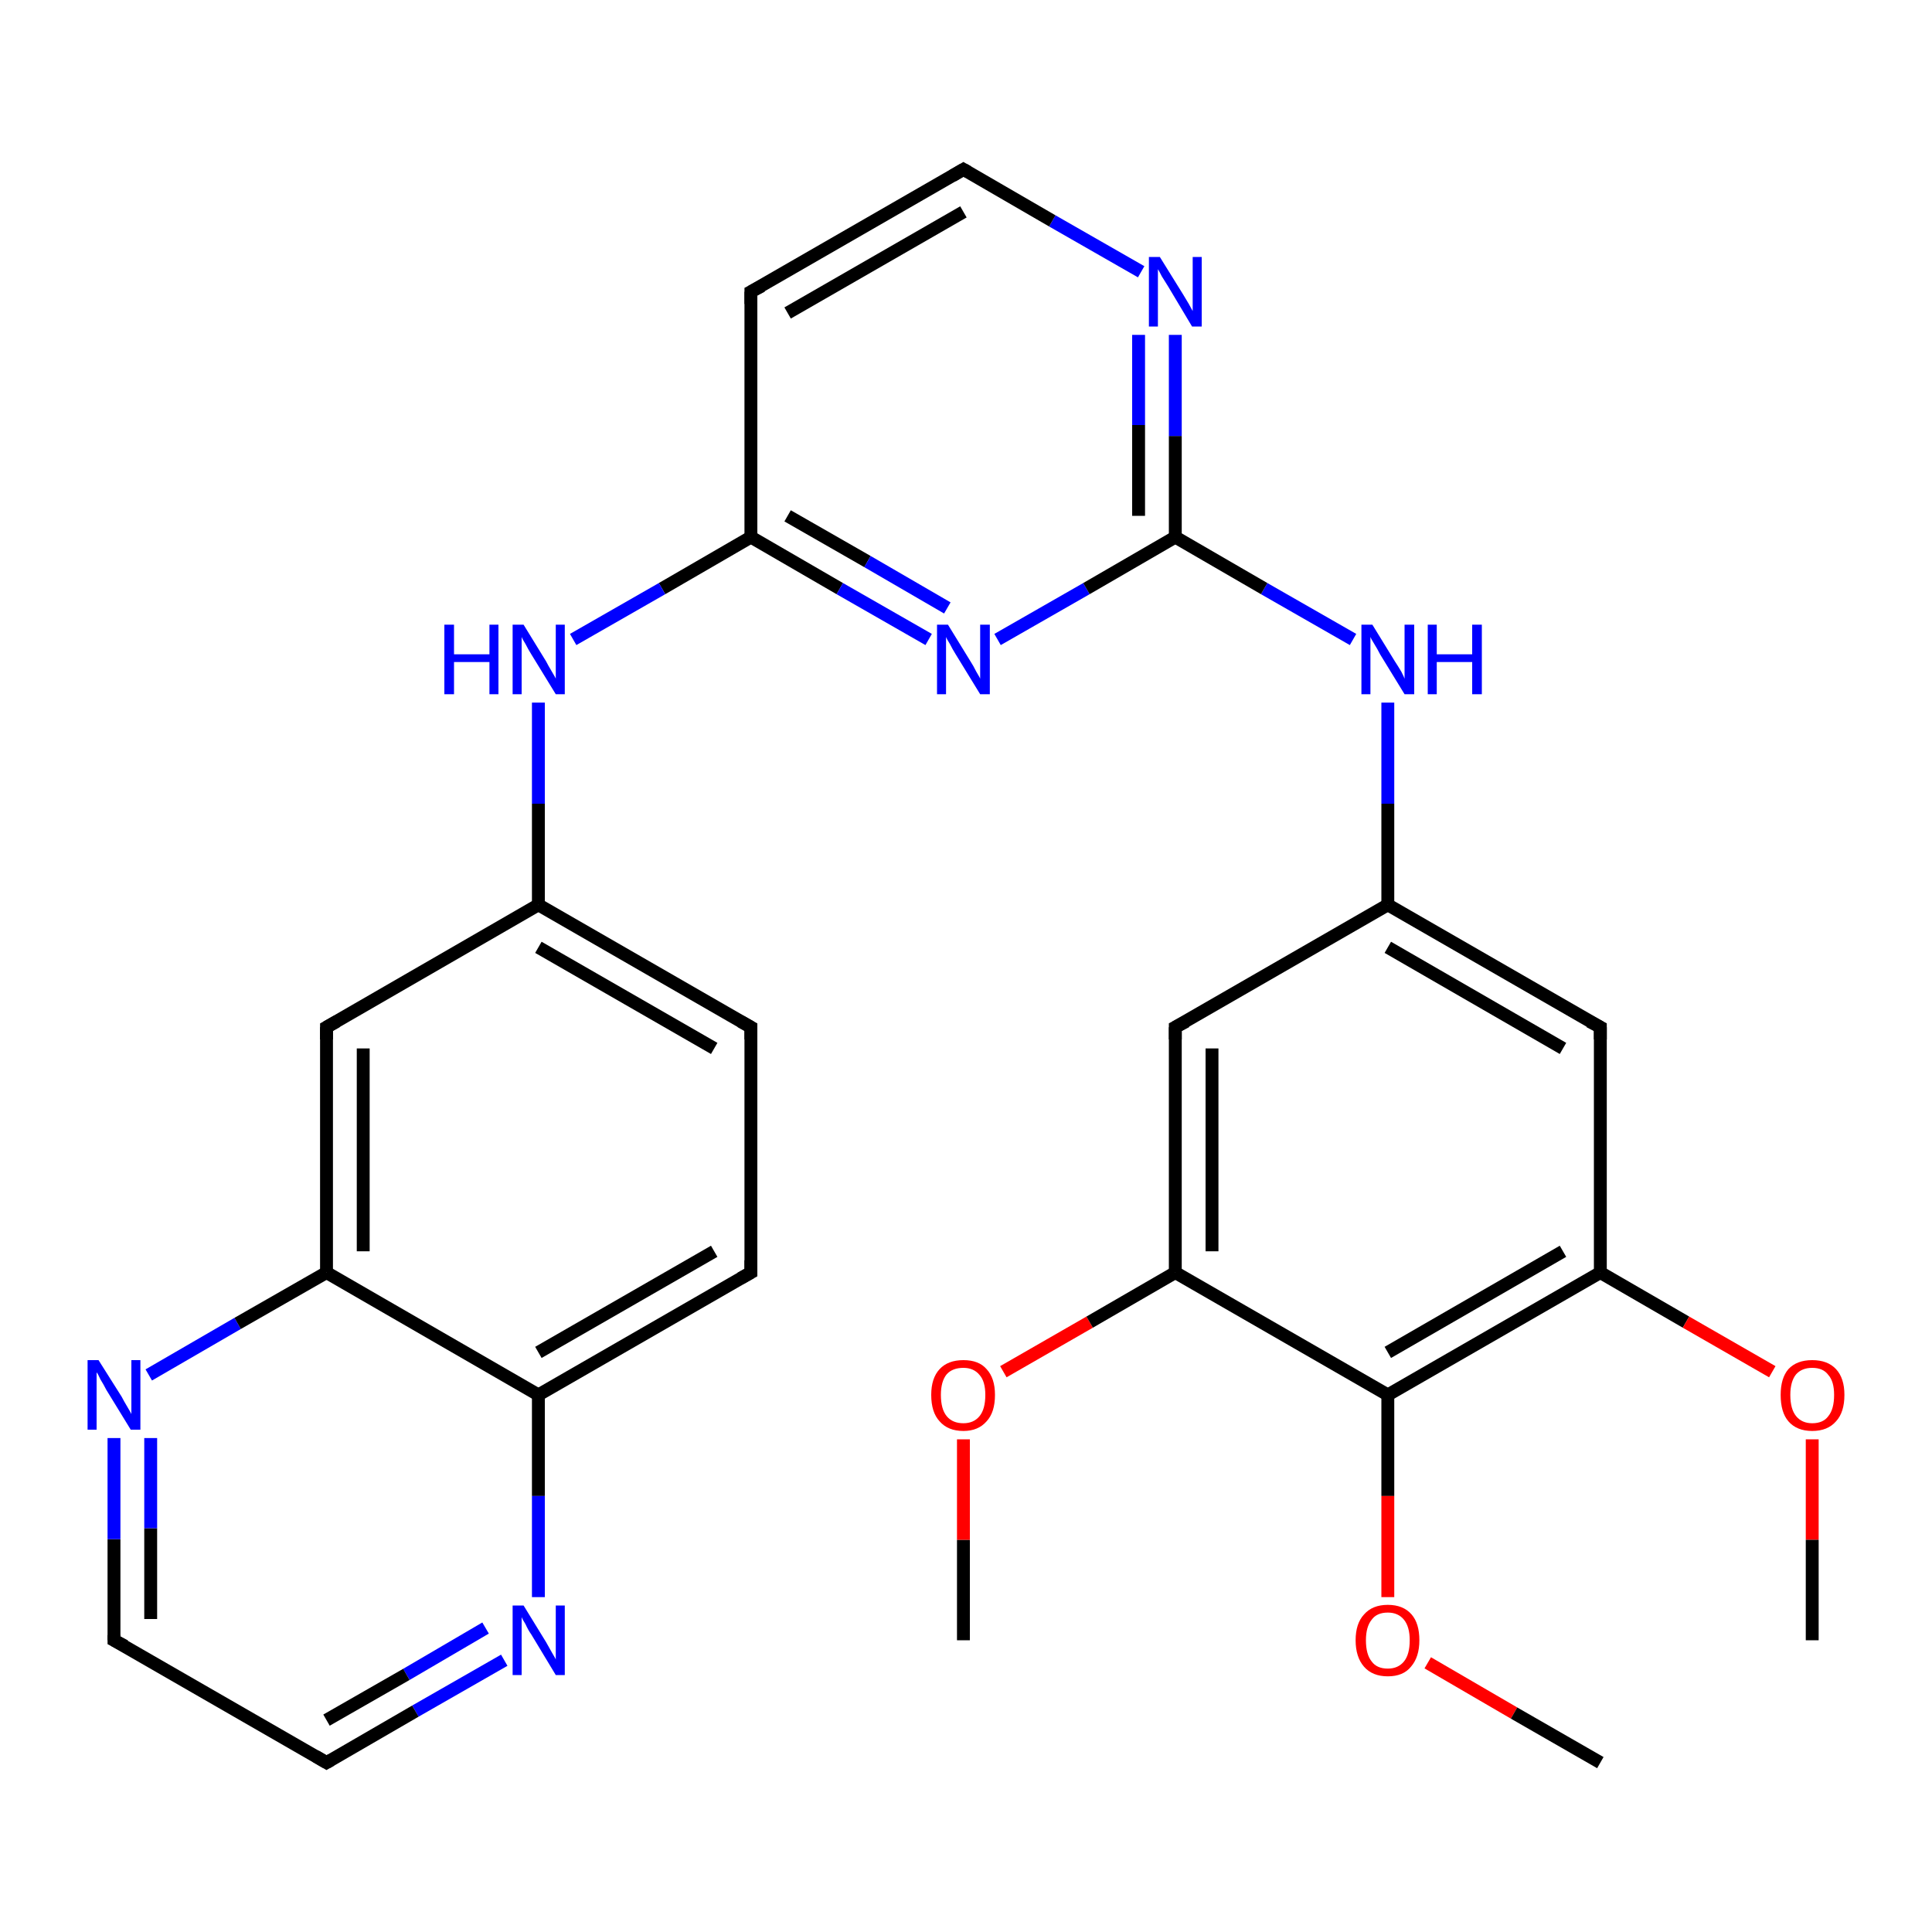 <?xml version='1.0' encoding='iso-8859-1'?>
<svg version='1.1' baseProfile='full'
              xmlns='http://www.w3.org/2000/svg'
                      xmlns:rdkit='http://www.rdkit.org/xml'
                      xmlns:xlink='http://www.w3.org/1999/xlink'
                  xml:space='preserve'
width='300px' height='300px' viewBox='0 0 300 300'>
<!-- END OF HEADER -->
<rect style='opacity:1.0;fill:#FFFFFF;stroke:none' width='300.0' height='300.0' x='0.0' y='0.0'> </rect>
<path class='bond-0 atom-0 atom-1' d='M 149.6,254.7 L 149.6,239.1' style='fill:none;fill-rule:evenodd;stroke:#000000;stroke-width:2.0px;stroke-linecap:butt;stroke-linejoin:miter;stroke-opacity:1' />
<path class='bond-0 atom-0 atom-1' d='M 149.6,239.1 L 149.6,223.5' style='fill:none;fill-rule:evenodd;stroke:#FF0000;stroke-width:2.0px;stroke-linecap:butt;stroke-linejoin:miter;stroke-opacity:1' />
<path class='bond-1 atom-1 atom-2' d='M 155.8,213.0 L 169.2,205.3' style='fill:none;fill-rule:evenodd;stroke:#FF0000;stroke-width:2.0px;stroke-linecap:butt;stroke-linejoin:miter;stroke-opacity:1' />
<path class='bond-1 atom-1 atom-2' d='M 169.2,205.3 L 182.5,197.6' style='fill:none;fill-rule:evenodd;stroke:#000000;stroke-width:2.0px;stroke-linecap:butt;stroke-linejoin:miter;stroke-opacity:1' />
<path class='bond-2 atom-2 atom-3' d='M 182.5,197.6 L 182.5,159.5' style='fill:none;fill-rule:evenodd;stroke:#000000;stroke-width:2.0px;stroke-linecap:butt;stroke-linejoin:miter;stroke-opacity:1' />
<path class='bond-2 atom-2 atom-3' d='M 188.2,194.3 L 188.2,162.8' style='fill:none;fill-rule:evenodd;stroke:#000000;stroke-width:2.0px;stroke-linecap:butt;stroke-linejoin:miter;stroke-opacity:1' />
<path class='bond-3 atom-3 atom-4' d='M 182.5,159.5 L 215.5,140.5' style='fill:none;fill-rule:evenodd;stroke:#000000;stroke-width:2.0px;stroke-linecap:butt;stroke-linejoin:miter;stroke-opacity:1' />
<path class='bond-4 atom-4 atom-5' d='M 215.5,140.5 L 215.5,124.8' style='fill:none;fill-rule:evenodd;stroke:#000000;stroke-width:2.0px;stroke-linecap:butt;stroke-linejoin:miter;stroke-opacity:1' />
<path class='bond-4 atom-4 atom-5' d='M 215.5,124.8 L 215.5,109.1' style='fill:none;fill-rule:evenodd;stroke:#0000FF;stroke-width:2.0px;stroke-linecap:butt;stroke-linejoin:miter;stroke-opacity:1' />
<path class='bond-5 atom-5 atom-6' d='M 210.1,99.3 L 196.3,91.4' style='fill:none;fill-rule:evenodd;stroke:#0000FF;stroke-width:2.0px;stroke-linecap:butt;stroke-linejoin:miter;stroke-opacity:1' />
<path class='bond-5 atom-5 atom-6' d='M 196.3,91.4 L 182.5,83.4' style='fill:none;fill-rule:evenodd;stroke:#000000;stroke-width:2.0px;stroke-linecap:butt;stroke-linejoin:miter;stroke-opacity:1' />
<path class='bond-6 atom-6 atom-7' d='M 182.5,83.4 L 182.5,67.7' style='fill:none;fill-rule:evenodd;stroke:#000000;stroke-width:2.0px;stroke-linecap:butt;stroke-linejoin:miter;stroke-opacity:1' />
<path class='bond-6 atom-6 atom-7' d='M 182.5,67.7 L 182.5,52.0' style='fill:none;fill-rule:evenodd;stroke:#0000FF;stroke-width:2.0px;stroke-linecap:butt;stroke-linejoin:miter;stroke-opacity:1' />
<path class='bond-6 atom-6 atom-7' d='M 176.8,80.1 L 176.8,66.0' style='fill:none;fill-rule:evenodd;stroke:#000000;stroke-width:2.0px;stroke-linecap:butt;stroke-linejoin:miter;stroke-opacity:1' />
<path class='bond-6 atom-6 atom-7' d='M 176.8,66.0 L 176.8,52.0' style='fill:none;fill-rule:evenodd;stroke:#0000FF;stroke-width:2.0px;stroke-linecap:butt;stroke-linejoin:miter;stroke-opacity:1' />
<path class='bond-7 atom-7 atom-8' d='M 177.2,42.2 L 163.4,34.3' style='fill:none;fill-rule:evenodd;stroke:#0000FF;stroke-width:2.0px;stroke-linecap:butt;stroke-linejoin:miter;stroke-opacity:1' />
<path class='bond-7 atom-7 atom-8' d='M 163.4,34.3 L 149.6,26.3' style='fill:none;fill-rule:evenodd;stroke:#000000;stroke-width:2.0px;stroke-linecap:butt;stroke-linejoin:miter;stroke-opacity:1' />
<path class='bond-8 atom-8 atom-9' d='M 149.6,26.3 L 116.6,45.3' style='fill:none;fill-rule:evenodd;stroke:#000000;stroke-width:2.0px;stroke-linecap:butt;stroke-linejoin:miter;stroke-opacity:1' />
<path class='bond-8 atom-8 atom-9' d='M 149.6,32.9 L 122.3,48.6' style='fill:none;fill-rule:evenodd;stroke:#000000;stroke-width:2.0px;stroke-linecap:butt;stroke-linejoin:miter;stroke-opacity:1' />
<path class='bond-9 atom-9 atom-10' d='M 116.6,45.3 L 116.6,83.4' style='fill:none;fill-rule:evenodd;stroke:#000000;stroke-width:2.0px;stroke-linecap:butt;stroke-linejoin:miter;stroke-opacity:1' />
<path class='bond-10 atom-10 atom-11' d='M 116.6,83.4 L 102.8,91.4' style='fill:none;fill-rule:evenodd;stroke:#000000;stroke-width:2.0px;stroke-linecap:butt;stroke-linejoin:miter;stroke-opacity:1' />
<path class='bond-10 atom-10 atom-11' d='M 102.8,91.4 L 89.0,99.3' style='fill:none;fill-rule:evenodd;stroke:#0000FF;stroke-width:2.0px;stroke-linecap:butt;stroke-linejoin:miter;stroke-opacity:1' />
<path class='bond-11 atom-11 atom-12' d='M 83.6,109.1 L 83.6,124.8' style='fill:none;fill-rule:evenodd;stroke:#0000FF;stroke-width:2.0px;stroke-linecap:butt;stroke-linejoin:miter;stroke-opacity:1' />
<path class='bond-11 atom-11 atom-12' d='M 83.6,124.8 L 83.6,140.5' style='fill:none;fill-rule:evenodd;stroke:#000000;stroke-width:2.0px;stroke-linecap:butt;stroke-linejoin:miter;stroke-opacity:1' />
<path class='bond-12 atom-12 atom-13' d='M 83.6,140.5 L 116.6,159.5' style='fill:none;fill-rule:evenodd;stroke:#000000;stroke-width:2.0px;stroke-linecap:butt;stroke-linejoin:miter;stroke-opacity:1' />
<path class='bond-12 atom-12 atom-13' d='M 83.6,147.1 L 110.9,162.8' style='fill:none;fill-rule:evenodd;stroke:#000000;stroke-width:2.0px;stroke-linecap:butt;stroke-linejoin:miter;stroke-opacity:1' />
<path class='bond-13 atom-13 atom-14' d='M 116.6,159.5 L 116.6,197.6' style='fill:none;fill-rule:evenodd;stroke:#000000;stroke-width:2.0px;stroke-linecap:butt;stroke-linejoin:miter;stroke-opacity:1' />
<path class='bond-14 atom-14 atom-15' d='M 116.6,197.6 L 83.6,216.6' style='fill:none;fill-rule:evenodd;stroke:#000000;stroke-width:2.0px;stroke-linecap:butt;stroke-linejoin:miter;stroke-opacity:1' />
<path class='bond-14 atom-14 atom-15' d='M 110.9,194.3 L 83.6,210.0' style='fill:none;fill-rule:evenodd;stroke:#000000;stroke-width:2.0px;stroke-linecap:butt;stroke-linejoin:miter;stroke-opacity:1' />
<path class='bond-15 atom-15 atom-16' d='M 83.6,216.6 L 83.6,232.3' style='fill:none;fill-rule:evenodd;stroke:#000000;stroke-width:2.0px;stroke-linecap:butt;stroke-linejoin:miter;stroke-opacity:1' />
<path class='bond-15 atom-15 atom-16' d='M 83.6,232.3 L 83.6,248.0' style='fill:none;fill-rule:evenodd;stroke:#0000FF;stroke-width:2.0px;stroke-linecap:butt;stroke-linejoin:miter;stroke-opacity:1' />
<path class='bond-16 atom-16 atom-17' d='M 78.3,257.8 L 64.5,265.7' style='fill:none;fill-rule:evenodd;stroke:#0000FF;stroke-width:2.0px;stroke-linecap:butt;stroke-linejoin:miter;stroke-opacity:1' />
<path class='bond-16 atom-16 atom-17' d='M 64.5,265.7 L 50.7,273.7' style='fill:none;fill-rule:evenodd;stroke:#000000;stroke-width:2.0px;stroke-linecap:butt;stroke-linejoin:miter;stroke-opacity:1' />
<path class='bond-16 atom-16 atom-17' d='M 75.4,252.8 L 63.1,260.0' style='fill:none;fill-rule:evenodd;stroke:#0000FF;stroke-width:2.0px;stroke-linecap:butt;stroke-linejoin:miter;stroke-opacity:1' />
<path class='bond-16 atom-16 atom-17' d='M 63.1,260.0 L 50.7,267.1' style='fill:none;fill-rule:evenodd;stroke:#000000;stroke-width:2.0px;stroke-linecap:butt;stroke-linejoin:miter;stroke-opacity:1' />
<path class='bond-17 atom-17 atom-18' d='M 50.7,273.7 L 17.7,254.7' style='fill:none;fill-rule:evenodd;stroke:#000000;stroke-width:2.0px;stroke-linecap:butt;stroke-linejoin:miter;stroke-opacity:1' />
<path class='bond-18 atom-18 atom-19' d='M 17.7,254.7 L 17.7,239.0' style='fill:none;fill-rule:evenodd;stroke:#000000;stroke-width:2.0px;stroke-linecap:butt;stroke-linejoin:miter;stroke-opacity:1' />
<path class='bond-18 atom-18 atom-19' d='M 17.7,239.0 L 17.7,223.3' style='fill:none;fill-rule:evenodd;stroke:#0000FF;stroke-width:2.0px;stroke-linecap:butt;stroke-linejoin:miter;stroke-opacity:1' />
<path class='bond-18 atom-18 atom-19' d='M 23.4,251.4 L 23.4,237.3' style='fill:none;fill-rule:evenodd;stroke:#000000;stroke-width:2.0px;stroke-linecap:butt;stroke-linejoin:miter;stroke-opacity:1' />
<path class='bond-18 atom-18 atom-19' d='M 23.4,237.3 L 23.4,223.3' style='fill:none;fill-rule:evenodd;stroke:#0000FF;stroke-width:2.0px;stroke-linecap:butt;stroke-linejoin:miter;stroke-opacity:1' />
<path class='bond-19 atom-19 atom-20' d='M 23.1,213.5 L 36.9,205.5' style='fill:none;fill-rule:evenodd;stroke:#0000FF;stroke-width:2.0px;stroke-linecap:butt;stroke-linejoin:miter;stroke-opacity:1' />
<path class='bond-19 atom-19 atom-20' d='M 36.9,205.5 L 50.7,197.6' style='fill:none;fill-rule:evenodd;stroke:#000000;stroke-width:2.0px;stroke-linecap:butt;stroke-linejoin:miter;stroke-opacity:1' />
<path class='bond-20 atom-20 atom-21' d='M 50.7,197.6 L 50.7,159.5' style='fill:none;fill-rule:evenodd;stroke:#000000;stroke-width:2.0px;stroke-linecap:butt;stroke-linejoin:miter;stroke-opacity:1' />
<path class='bond-20 atom-20 atom-21' d='M 56.4,194.3 L 56.4,162.8' style='fill:none;fill-rule:evenodd;stroke:#000000;stroke-width:2.0px;stroke-linecap:butt;stroke-linejoin:miter;stroke-opacity:1' />
<path class='bond-21 atom-10 atom-22' d='M 116.6,83.4 L 130.4,91.4' style='fill:none;fill-rule:evenodd;stroke:#000000;stroke-width:2.0px;stroke-linecap:butt;stroke-linejoin:miter;stroke-opacity:1' />
<path class='bond-21 atom-10 atom-22' d='M 130.4,91.4 L 144.2,99.3' style='fill:none;fill-rule:evenodd;stroke:#0000FF;stroke-width:2.0px;stroke-linecap:butt;stroke-linejoin:miter;stroke-opacity:1' />
<path class='bond-21 atom-10 atom-22' d='M 122.3,80.1 L 134.7,87.2' style='fill:none;fill-rule:evenodd;stroke:#000000;stroke-width:2.0px;stroke-linecap:butt;stroke-linejoin:miter;stroke-opacity:1' />
<path class='bond-21 atom-10 atom-22' d='M 134.7,87.2 L 147.1,94.4' style='fill:none;fill-rule:evenodd;stroke:#0000FF;stroke-width:2.0px;stroke-linecap:butt;stroke-linejoin:miter;stroke-opacity:1' />
<path class='bond-22 atom-4 atom-23' d='M 215.5,140.5 L 248.5,159.5' style='fill:none;fill-rule:evenodd;stroke:#000000;stroke-width:2.0px;stroke-linecap:butt;stroke-linejoin:miter;stroke-opacity:1' />
<path class='bond-22 atom-4 atom-23' d='M 215.5,147.1 L 242.7,162.8' style='fill:none;fill-rule:evenodd;stroke:#000000;stroke-width:2.0px;stroke-linecap:butt;stroke-linejoin:miter;stroke-opacity:1' />
<path class='bond-23 atom-23 atom-24' d='M 248.5,159.5 L 248.5,197.6' style='fill:none;fill-rule:evenodd;stroke:#000000;stroke-width:2.0px;stroke-linecap:butt;stroke-linejoin:miter;stroke-opacity:1' />
<path class='bond-24 atom-24 atom-25' d='M 248.5,197.6 L 261.8,205.3' style='fill:none;fill-rule:evenodd;stroke:#000000;stroke-width:2.0px;stroke-linecap:butt;stroke-linejoin:miter;stroke-opacity:1' />
<path class='bond-24 atom-24 atom-25' d='M 261.8,205.3 L 275.2,213.0' style='fill:none;fill-rule:evenodd;stroke:#FF0000;stroke-width:2.0px;stroke-linecap:butt;stroke-linejoin:miter;stroke-opacity:1' />
<path class='bond-25 atom-25 atom-26' d='M 281.4,223.5 L 281.4,239.1' style='fill:none;fill-rule:evenodd;stroke:#FF0000;stroke-width:2.0px;stroke-linecap:butt;stroke-linejoin:miter;stroke-opacity:1' />
<path class='bond-25 atom-25 atom-26' d='M 281.4,239.1 L 281.4,254.7' style='fill:none;fill-rule:evenodd;stroke:#000000;stroke-width:2.0px;stroke-linecap:butt;stroke-linejoin:miter;stroke-opacity:1' />
<path class='bond-26 atom-24 atom-27' d='M 248.5,197.6 L 215.5,216.6' style='fill:none;fill-rule:evenodd;stroke:#000000;stroke-width:2.0px;stroke-linecap:butt;stroke-linejoin:miter;stroke-opacity:1' />
<path class='bond-26 atom-24 atom-27' d='M 242.7,194.3 L 215.5,210.0' style='fill:none;fill-rule:evenodd;stroke:#000000;stroke-width:2.0px;stroke-linecap:butt;stroke-linejoin:miter;stroke-opacity:1' />
<path class='bond-27 atom-27 atom-28' d='M 215.5,216.6 L 215.5,232.3' style='fill:none;fill-rule:evenodd;stroke:#000000;stroke-width:2.0px;stroke-linecap:butt;stroke-linejoin:miter;stroke-opacity:1' />
<path class='bond-27 atom-27 atom-28' d='M 215.5,232.3 L 215.5,248.0' style='fill:none;fill-rule:evenodd;stroke:#FF0000;stroke-width:2.0px;stroke-linecap:butt;stroke-linejoin:miter;stroke-opacity:1' />
<path class='bond-28 atom-28 atom-29' d='M 221.7,258.2 L 235.1,266.0' style='fill:none;fill-rule:evenodd;stroke:#FF0000;stroke-width:2.0px;stroke-linecap:butt;stroke-linejoin:miter;stroke-opacity:1' />
<path class='bond-28 atom-28 atom-29' d='M 235.1,266.0 L 248.5,273.7' style='fill:none;fill-rule:evenodd;stroke:#000000;stroke-width:2.0px;stroke-linecap:butt;stroke-linejoin:miter;stroke-opacity:1' />
<path class='bond-29 atom-27 atom-2' d='M 215.5,216.6 L 182.5,197.6' style='fill:none;fill-rule:evenodd;stroke:#000000;stroke-width:2.0px;stroke-linecap:butt;stroke-linejoin:miter;stroke-opacity:1' />
<path class='bond-30 atom-22 atom-6' d='M 154.9,99.3 L 168.7,91.4' style='fill:none;fill-rule:evenodd;stroke:#0000FF;stroke-width:2.0px;stroke-linecap:butt;stroke-linejoin:miter;stroke-opacity:1' />
<path class='bond-30 atom-22 atom-6' d='M 168.7,91.4 L 182.5,83.4' style='fill:none;fill-rule:evenodd;stroke:#000000;stroke-width:2.0px;stroke-linecap:butt;stroke-linejoin:miter;stroke-opacity:1' />
<path class='bond-31 atom-21 atom-12' d='M 50.7,159.5 L 83.6,140.5' style='fill:none;fill-rule:evenodd;stroke:#000000;stroke-width:2.0px;stroke-linecap:butt;stroke-linejoin:miter;stroke-opacity:1' />
<path class='bond-32 atom-20 atom-15' d='M 50.7,197.6 L 83.6,216.6' style='fill:none;fill-rule:evenodd;stroke:#000000;stroke-width:2.0px;stroke-linecap:butt;stroke-linejoin:miter;stroke-opacity:1' />
<path d='M 182.5,161.4 L 182.5,159.5 L 184.2,158.6' style='fill:none;stroke:#000000;stroke-width:2.0px;stroke-linecap:butt;stroke-linejoin:miter;stroke-opacity:1;' />
<path d='M 150.3,26.7 L 149.6,26.3 L 147.9,27.3' style='fill:none;stroke:#000000;stroke-width:2.0px;stroke-linecap:butt;stroke-linejoin:miter;stroke-opacity:1;' />
<path d='M 118.3,44.4 L 116.6,45.3 L 116.6,47.2' style='fill:none;stroke:#000000;stroke-width:2.0px;stroke-linecap:butt;stroke-linejoin:miter;stroke-opacity:1;' />
<path d='M 115.0,158.6 L 116.6,159.5 L 116.6,161.4' style='fill:none;stroke:#000000;stroke-width:2.0px;stroke-linecap:butt;stroke-linejoin:miter;stroke-opacity:1;' />
<path d='M 116.6,195.7 L 116.6,197.6 L 115.0,198.5' style='fill:none;stroke:#000000;stroke-width:2.0px;stroke-linecap:butt;stroke-linejoin:miter;stroke-opacity:1;' />
<path d='M 51.4,273.3 L 50.7,273.7 L 49.0,272.7' style='fill:none;stroke:#000000;stroke-width:2.0px;stroke-linecap:butt;stroke-linejoin:miter;stroke-opacity:1;' />
<path d='M 19.4,255.6 L 17.7,254.7 L 17.7,253.9' style='fill:none;stroke:#000000;stroke-width:2.0px;stroke-linecap:butt;stroke-linejoin:miter;stroke-opacity:1;' />
<path d='M 50.7,161.4 L 50.7,159.5 L 52.3,158.6' style='fill:none;stroke:#000000;stroke-width:2.0px;stroke-linecap:butt;stroke-linejoin:miter;stroke-opacity:1;' />
<path d='M 246.8,158.6 L 248.5,159.5 L 248.5,161.4' style='fill:none;stroke:#000000;stroke-width:2.0px;stroke-linecap:butt;stroke-linejoin:miter;stroke-opacity:1;' />
<path class='atom-1' d='M 144.6 216.6
Q 144.6 214.0, 145.9 212.6
Q 147.2 211.2, 149.6 211.2
Q 152.0 211.2, 153.2 212.6
Q 154.5 214.0, 154.5 216.6
Q 154.5 219.3, 153.2 220.7
Q 151.9 222.2, 149.6 222.2
Q 147.2 222.2, 145.9 220.7
Q 144.6 219.3, 144.6 216.6
M 149.6 221.0
Q 151.2 221.0, 152.1 219.9
Q 153.0 218.8, 153.0 216.6
Q 153.0 214.5, 152.1 213.5
Q 151.2 212.4, 149.6 212.4
Q 147.9 212.4, 147.0 213.4
Q 146.1 214.5, 146.1 216.6
Q 146.1 218.8, 147.0 219.9
Q 147.9 221.0, 149.6 221.0
' fill='#FF0000'/>
<path class='atom-5' d='M 213.1 97.0
L 216.6 102.7
Q 217.0 103.3, 217.6 104.3
Q 218.1 105.3, 218.1 105.4
L 218.1 97.0
L 219.6 97.0
L 219.6 107.8
L 218.1 107.8
L 214.3 101.6
Q 213.9 100.8, 213.4 100.0
Q 212.9 99.2, 212.8 98.9
L 212.8 107.8
L 211.4 107.8
L 211.4 97.0
L 213.1 97.0
' fill='#0000FF'/>
<path class='atom-5' d='M 221.7 97.0
L 223.1 97.0
L 223.1 101.6
L 228.6 101.6
L 228.6 97.0
L 230.1 97.0
L 230.1 107.8
L 228.6 107.8
L 228.6 102.8
L 223.1 102.8
L 223.1 107.8
L 221.7 107.8
L 221.7 97.0
' fill='#0000FF'/>
<path class='atom-7' d='M 180.1 39.9
L 183.7 45.7
Q 184.0 46.2, 184.6 47.2
Q 185.2 48.3, 185.2 48.3
L 185.2 39.9
L 186.6 39.9
L 186.6 50.7
L 185.1 50.7
L 181.4 44.5
Q 180.9 43.7, 180.4 42.9
Q 180.0 42.1, 179.8 41.8
L 179.8 50.7
L 178.4 50.7
L 178.4 39.9
L 180.1 39.9
' fill='#0000FF'/>
<path class='atom-11' d='M 69.0 97.0
L 70.5 97.0
L 70.5 101.6
L 76.0 101.6
L 76.0 97.0
L 77.4 97.0
L 77.4 107.8
L 76.0 107.8
L 76.0 102.8
L 70.5 102.8
L 70.5 107.8
L 69.0 107.8
L 69.0 97.0
' fill='#0000FF'/>
<path class='atom-11' d='M 81.3 97.0
L 84.8 102.7
Q 85.1 103.3, 85.7 104.3
Q 86.3 105.3, 86.3 105.4
L 86.3 97.0
L 87.7 97.0
L 87.7 107.8
L 86.3 107.8
L 82.5 101.6
Q 82.0 100.8, 81.6 100.0
Q 81.1 99.2, 81.0 98.9
L 81.0 107.8
L 79.6 107.8
L 79.6 97.0
L 81.3 97.0
' fill='#0000FF'/>
<path class='atom-16' d='M 81.3 249.3
L 84.8 255.0
Q 85.1 255.5, 85.7 256.6
Q 86.3 257.6, 86.3 257.7
L 86.3 249.3
L 87.7 249.3
L 87.7 260.1
L 86.3 260.1
L 82.5 253.8
Q 82.0 253.1, 81.6 252.2
Q 81.1 251.4, 81.0 251.1
L 81.0 260.1
L 79.6 260.1
L 79.6 249.3
L 81.3 249.3
' fill='#0000FF'/>
<path class='atom-19' d='M 15.3 211.2
L 18.9 216.9
Q 19.2 217.5, 19.8 218.5
Q 20.4 219.5, 20.4 219.6
L 20.4 211.2
L 21.8 211.2
L 21.8 222.0
L 20.3 222.0
L 16.5 215.8
Q 16.1 215.0, 15.6 214.2
Q 15.2 213.3, 15.0 213.1
L 15.0 222.0
L 13.6 222.0
L 13.6 211.2
L 15.3 211.2
' fill='#0000FF'/>
<path class='atom-22' d='M 147.2 97.0
L 150.7 102.7
Q 151.1 103.3, 151.6 104.3
Q 152.2 105.3, 152.2 105.4
L 152.2 97.0
L 153.7 97.0
L 153.7 107.8
L 152.2 107.8
L 148.4 101.6
Q 147.9 100.8, 147.5 100.0
Q 147.0 99.2, 146.9 98.9
L 146.9 107.8
L 145.5 107.8
L 145.5 97.0
L 147.2 97.0
' fill='#0000FF'/>
<path class='atom-25' d='M 276.5 216.6
Q 276.5 214.0, 277.7 212.6
Q 279.0 211.2, 281.4 211.2
Q 283.8 211.2, 285.1 212.6
Q 286.4 214.0, 286.4 216.6
Q 286.4 219.3, 285.1 220.7
Q 283.8 222.2, 281.4 222.2
Q 279.0 222.2, 277.7 220.7
Q 276.5 219.3, 276.5 216.6
M 281.4 221.0
Q 283.1 221.0, 283.9 219.9
Q 284.8 218.8, 284.8 216.6
Q 284.8 214.5, 283.9 213.5
Q 283.1 212.4, 281.4 212.4
Q 279.8 212.4, 278.9 213.4
Q 278.0 214.5, 278.0 216.6
Q 278.0 218.8, 278.9 219.9
Q 279.8 221.0, 281.4 221.0
' fill='#FF0000'/>
<path class='atom-28' d='M 210.5 254.7
Q 210.5 252.1, 211.8 250.7
Q 213.1 249.2, 215.5 249.2
Q 217.9 249.2, 219.2 250.7
Q 220.4 252.1, 220.4 254.7
Q 220.4 257.3, 219.1 258.8
Q 217.9 260.3, 215.5 260.3
Q 213.1 260.3, 211.8 258.8
Q 210.5 257.3, 210.5 254.7
M 215.5 259.1
Q 217.1 259.1, 218.0 258.0
Q 218.9 256.9, 218.9 254.7
Q 218.9 252.6, 218.0 251.5
Q 217.1 250.4, 215.5 250.4
Q 213.8 250.4, 213.0 251.5
Q 212.1 252.6, 212.1 254.7
Q 212.1 256.9, 213.0 258.0
Q 213.8 259.1, 215.5 259.1
' fill='#FF0000'/>
</svg>
